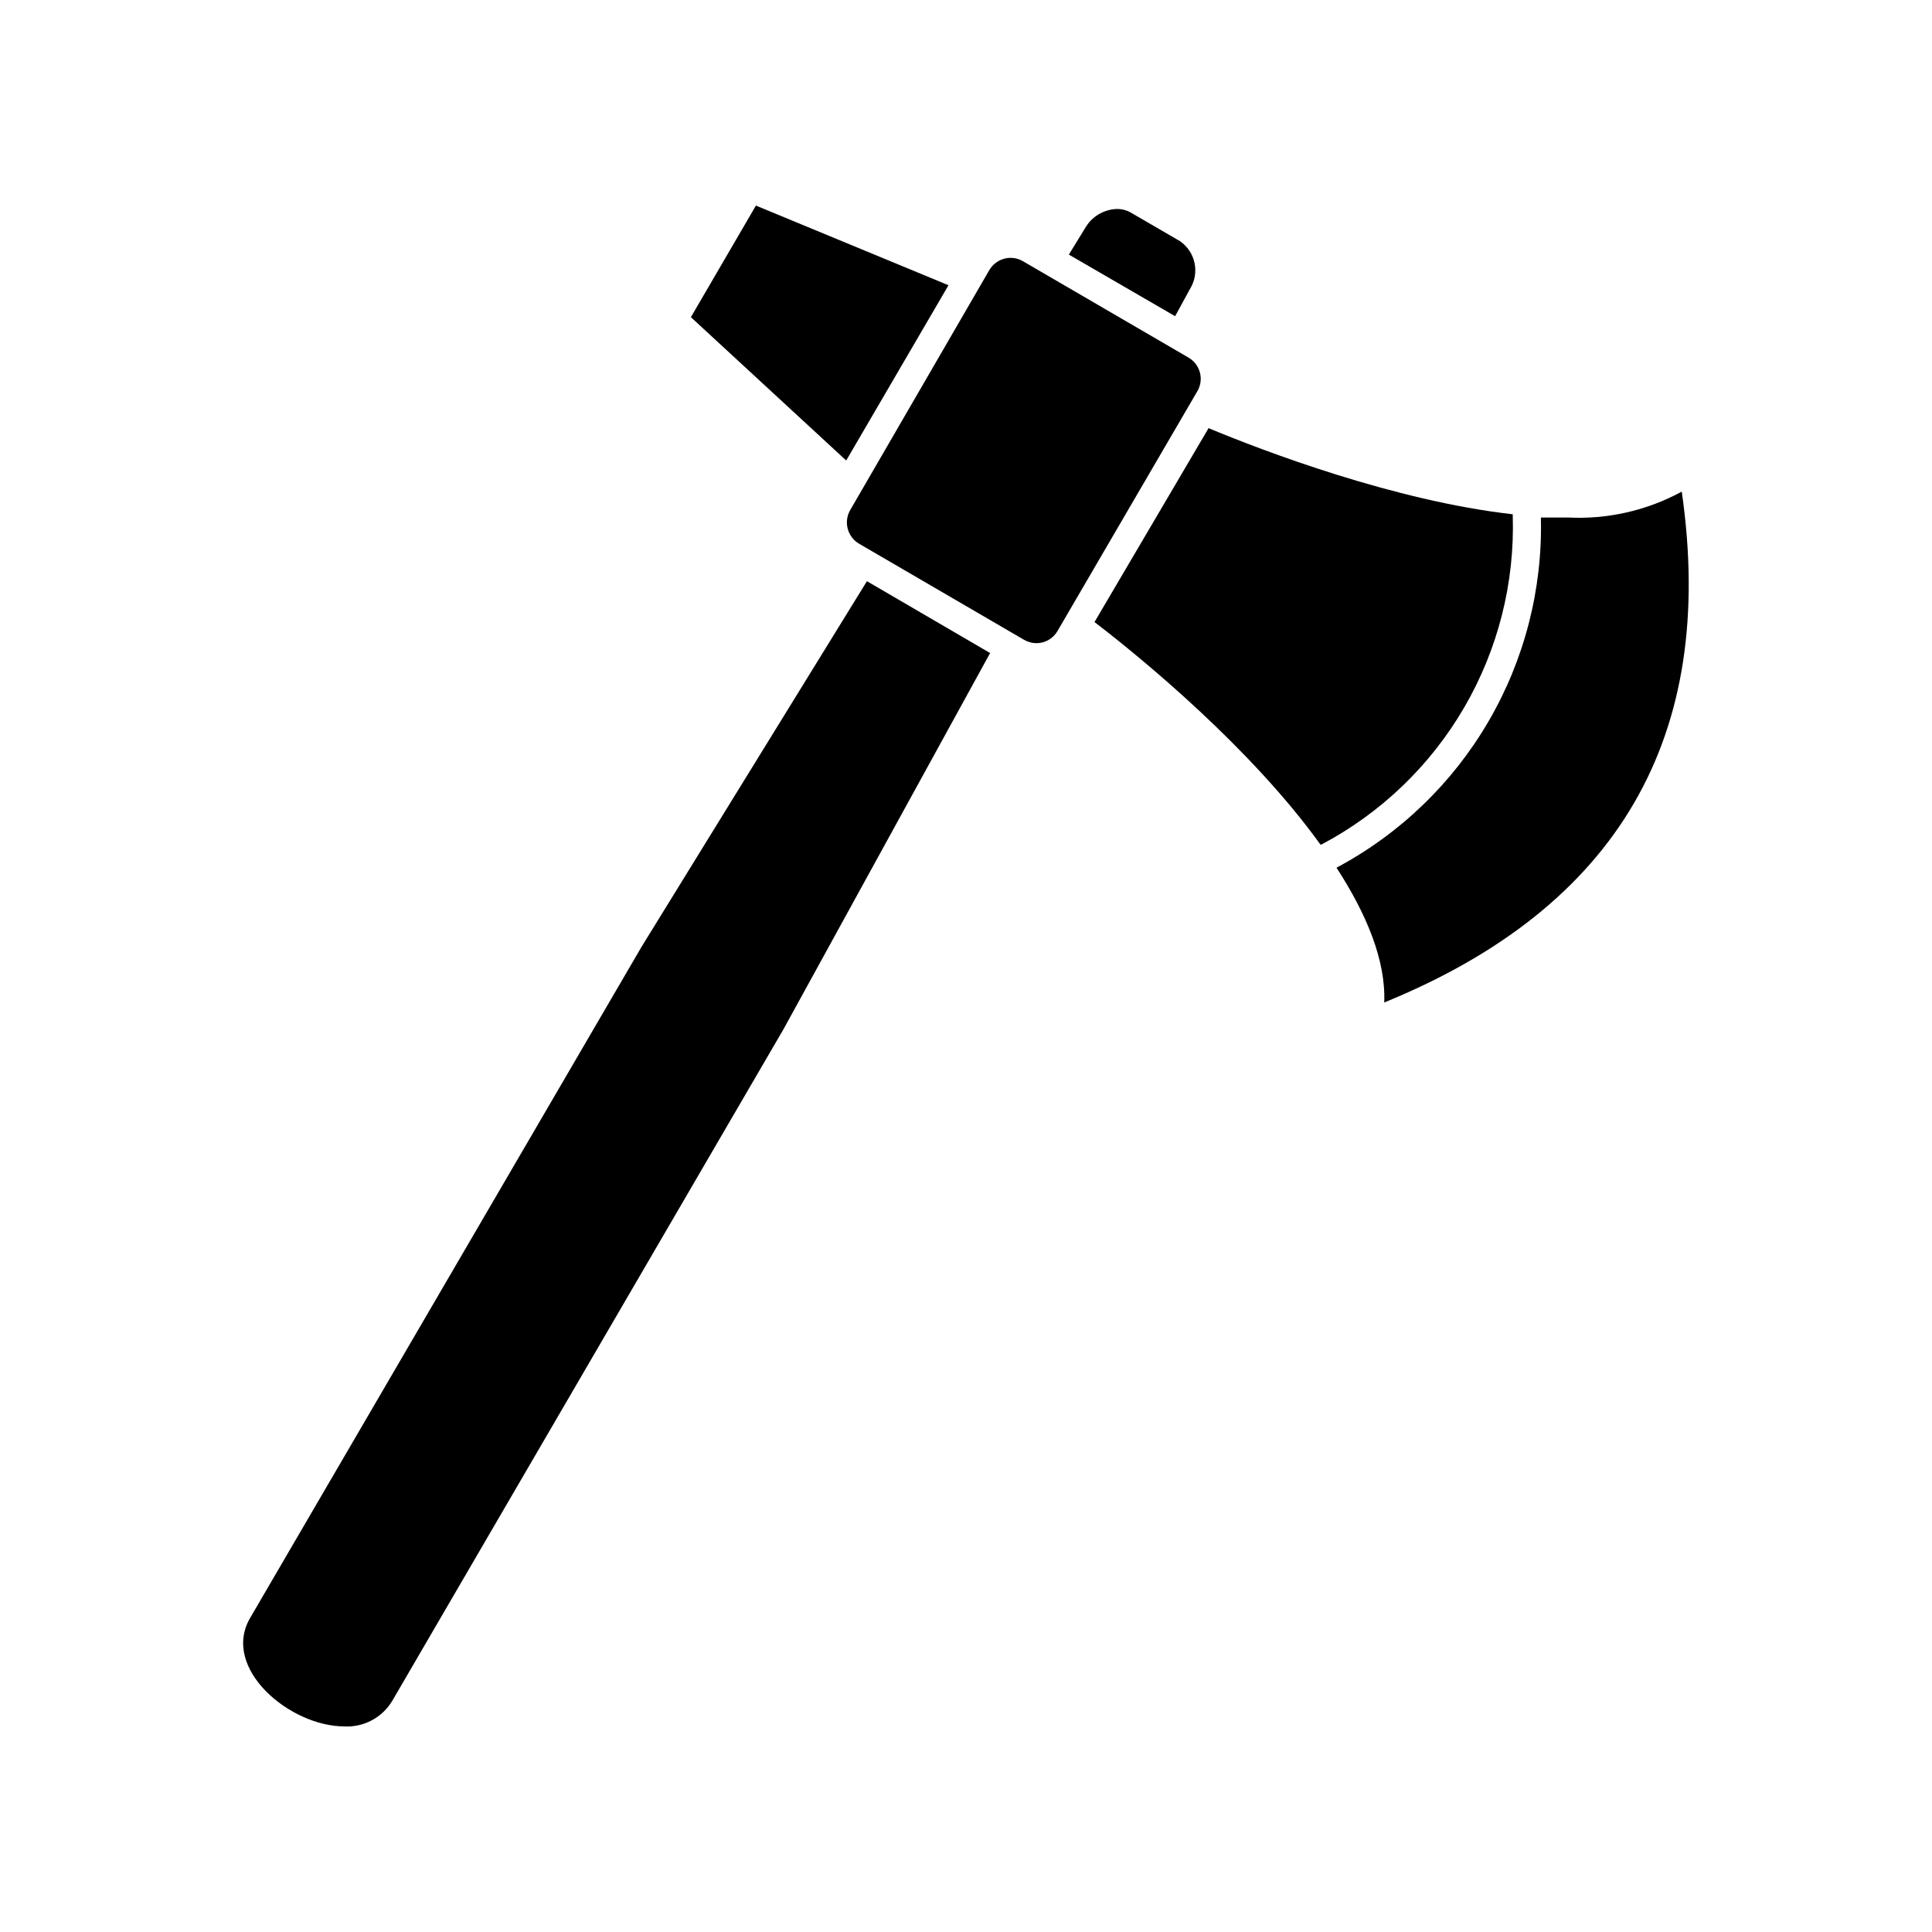 <?xml version="1.0" encoding="UTF-8"?>
<!-- Uploaded to: SVG Repo, www.svgrepo.com, Generator: SVG Repo Mixer Tools -->
<svg fill="#000000" width="800px" height="800px" version="1.1" viewBox="144 144 512 512" xmlns="http://www.w3.org/2000/svg">
 <g>
  <path d="m235.25 601.52c5.191 0.27 10.105-2.371 12.746-6.852l103.63-177.9 54.766-99.703-32.648-19.043-59.75 96.934-103.69 177.79c-7.809 13.352 10.48 28.77 24.941 28.77z"/>
  <path d="m459.35 220.59c2.656-4.266 1.48-9.867-2.672-12.699l-12.746-7.406c-1.195-0.738-2.574-1.121-3.981-1.105-3.469 0.125-6.629 2.027-8.363 5.035l-4.332 7.055 28.164 16.324z"/>
  <path d="m395.36 219.59-51.035-21.109-17.23 29.57 41.16 37.988z"/>
  <path d="m493.91 367.8h0.301c15.758-8.328 28.863-20.91 37.824-36.32 8.961-15.41 13.414-33.023 12.859-50.84v-0.352c-31.285-3.527-66.102-16.777-80.609-22.824l-30.23 51.387c12.699 9.727 41.516 33.457 59.855 58.949z"/>
  <path d="m498.19 373.95c7.91 12.191 13.098 24.535 12.645 35.719 61.938-25.258 88.219-70.383 78.848-135.38-9.254 5.027-19.715 7.398-30.23 6.852h-7.106 0.004c0.469 18.973-4.348 37.699-13.91 54.086-9.566 16.391-23.504 29.797-40.25 38.719z"/>
  <path d="m371.68 288.1 43.68 25.441c0.996 0.586 2.125 0.898 3.277 0.91 2.332 0.008 4.492-1.242 5.641-3.277l37.082-63.582v0.004c1.754-3.094 0.699-7.023-2.367-8.816l-43.883-25.547c-0.992-0.586-2.121-0.902-3.273-0.906-2.32 0-4.469 1.227-5.644 3.227l-36.828 63.531c-0.898 1.5-1.16 3.297-0.723 4.992 0.434 1.691 1.531 3.141 3.039 4.023z"/>
 </g>
</svg>